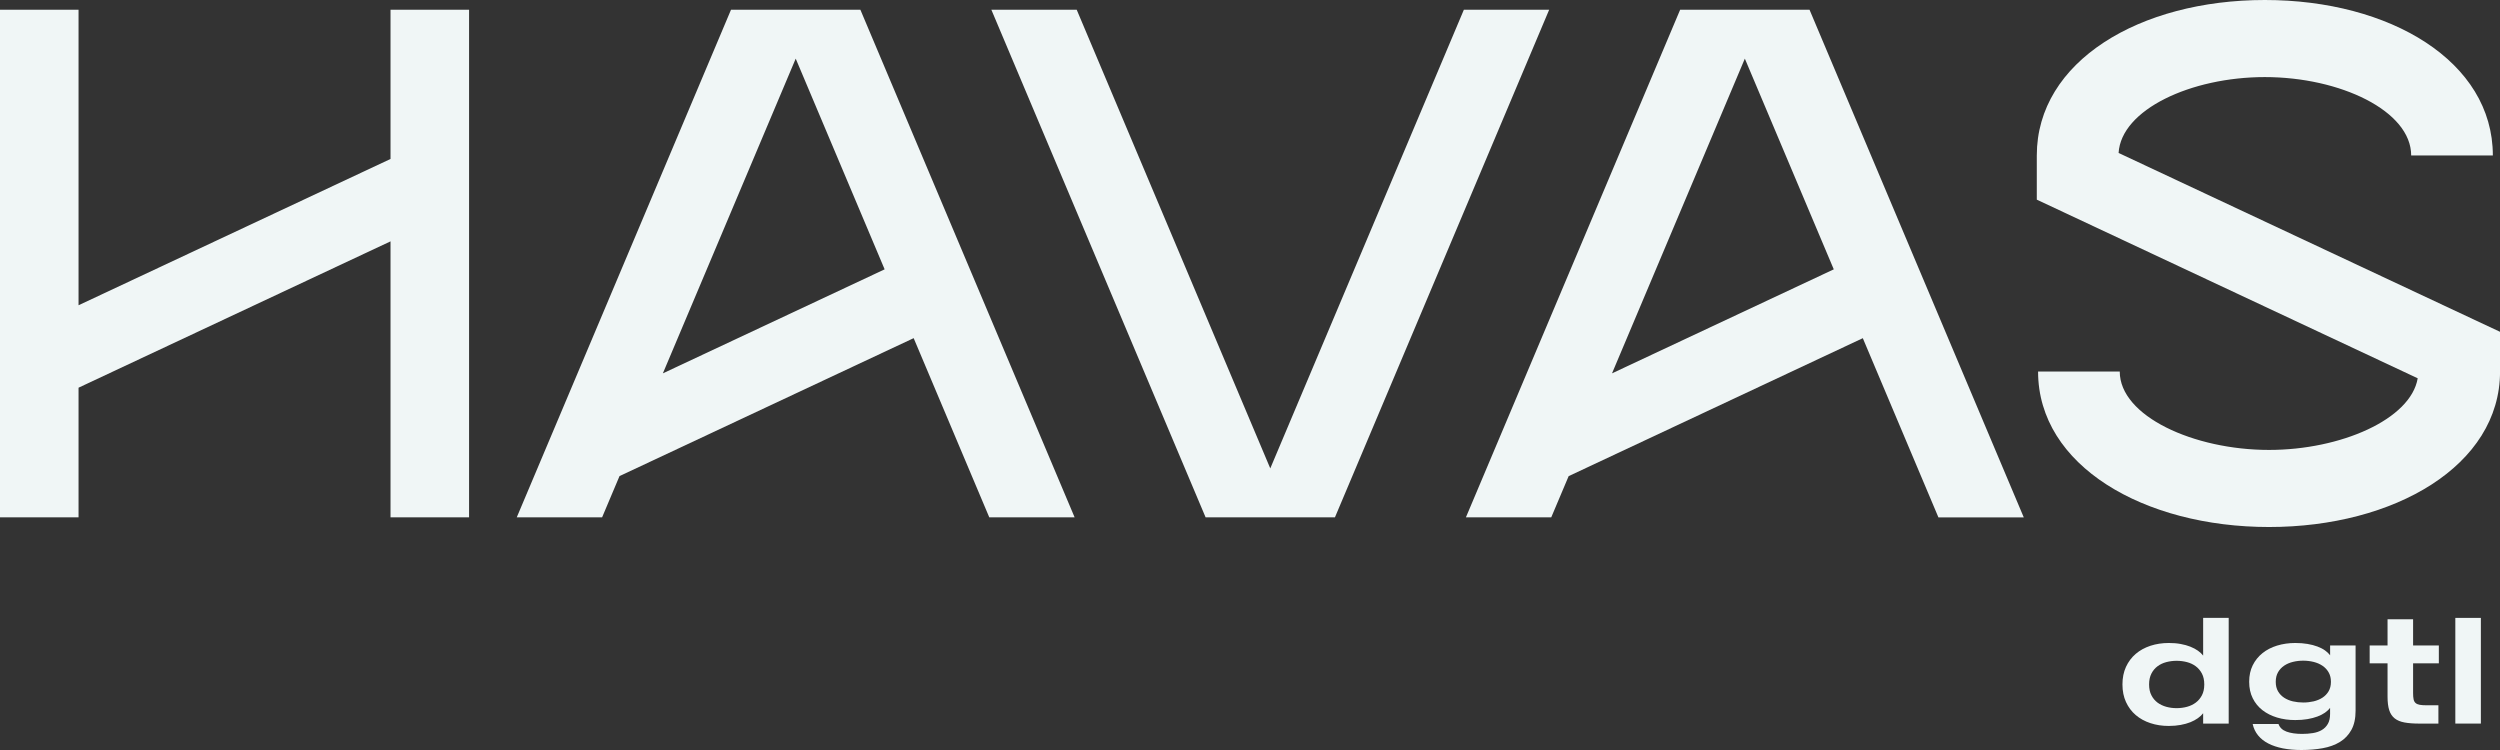 <svg width="210" height="63" viewBox="0 0 210 63" fill="none" xmlns="http://www.w3.org/2000/svg">
<rect x="0" y="0" width="210" height="63" fill="#333333" stroke="none"/>
<g clip-path="url(#clip0_9_4571)">
<path d="M32.804 13.352L6.598 25.642V0.815H0V43.456H6.598V32.566L32.804 20.274V43.456H39.402V0.815H32.804V13.352Z" fill="#F0F6F6"/>
<path d="M177.962 12.848C178.18 9.208 184.039 6.475 190.245 6.475C196.573 6.475 202.539 9.315 202.539 13.058H209.399C209.399 5.144 200.75 0 190.245 0C179.741 0 171.091 5.147 171.091 13.058V16.77L203.087 31.776C202.502 35.235 196.603 37.794 190.6 37.794C184.272 37.794 178.059 34.954 178.059 31.211H171.199C171.199 39.125 180.097 44.269 190.602 44.269C201.106 44.269 210.004 39.122 210.004 31.211V27.873L177.962 12.848Z" fill="#F0F6F6"/>
<path d="M122.966 0.815L106.703 39.346L90.442 0.815H83.273L101.27 43.456H112.135L130.131 0.815H122.966Z" fill="#F0F6F6"/>
<path d="M90.268 43.456L72.271 0.815H61.406L43.409 43.454H50.578L52.039 39.992L76.748 28.404L83.099 43.456H90.268ZM66.84 4.925L74.309 22.625L55.681 31.362L66.84 4.925Z" fill="#F0F6F6"/>
<path d="M169.995 43.456L151.999 0.815H141.133L123.137 43.456H130.305L131.767 39.995L156.476 28.407L162.827 43.459H169.995V43.456ZM146.567 4.925L154.037 22.625L135.409 31.362L146.567 4.925Z" fill="#F0F6F6"/>
<path d="M182.179 60.979C181.625 60.979 181.11 60.902 180.636 60.744C180.161 60.589 179.749 60.361 179.402 60.065C179.054 59.768 178.781 59.403 178.583 58.971C178.385 58.54 178.286 58.048 178.286 57.499V57.486C178.286 56.937 178.385 56.448 178.583 56.016C178.781 55.587 179.054 55.222 179.402 54.925C179.749 54.628 180.161 54.403 180.636 54.245C181.112 54.09 181.625 54.011 182.179 54.011C182.542 54.011 182.875 54.037 183.178 54.095C183.482 54.15 183.753 54.225 183.995 54.323C184.235 54.42 184.446 54.531 184.624 54.657C184.803 54.783 184.95 54.92 185.064 55.069V51.903H187.21V60.78H185.064V59.912C184.95 60.06 184.805 60.198 184.624 60.326C184.444 60.454 184.235 60.567 183.995 60.665C183.755 60.762 183.482 60.837 183.178 60.893C182.877 60.95 182.542 60.979 182.179 60.979ZM182.835 59.485C183.136 59.485 183.427 59.447 183.707 59.372C183.986 59.297 184.233 59.177 184.446 59.018C184.659 58.858 184.831 58.653 184.963 58.402C185.093 58.152 185.159 57.851 185.159 57.499V57.486C185.159 57.134 185.093 56.833 184.963 56.583C184.833 56.333 184.659 56.127 184.446 55.968C184.233 55.808 183.986 55.691 183.707 55.618C183.427 55.545 183.136 55.507 182.835 55.507C182.538 55.507 182.25 55.545 181.97 55.618C181.691 55.691 181.444 55.808 181.231 55.968C181.017 56.127 180.845 56.333 180.718 56.583C180.59 56.833 180.524 57.134 180.524 57.486V57.499C180.524 57.851 180.588 58.152 180.718 58.402C180.845 58.653 181.017 58.858 181.231 59.018C181.444 59.177 181.691 59.294 181.97 59.372C182.247 59.447 182.536 59.485 182.835 59.485Z" fill="#F0F6F6"/>
<path d="M192.8 60.485C192.255 60.485 191.746 60.415 191.275 60.273C190.804 60.131 190.395 59.925 190.047 59.655C189.699 59.385 189.426 59.049 189.228 58.65C189.03 58.25 188.931 57.794 188.931 57.276V57.263C188.931 56.747 189.03 56.286 189.228 55.886C189.426 55.485 189.699 55.144 190.047 54.865C190.395 54.586 190.804 54.374 191.275 54.23C191.746 54.086 192.255 54.011 192.8 54.011C193.175 54.011 193.518 54.037 193.83 54.09C194.143 54.144 194.42 54.217 194.669 54.31C194.915 54.403 195.127 54.511 195.305 54.639C195.483 54.766 195.624 54.903 195.73 55.044V54.221H197.869V59.7C197.869 60.348 197.752 60.884 197.517 61.311C197.281 61.738 196.96 62.075 196.551 62.325C196.141 62.575 195.659 62.75 195.105 62.849C194.55 62.949 193.956 63 193.32 63C192.75 63 192.23 62.953 191.764 62.863C191.297 62.77 190.888 62.635 190.538 62.453C190.188 62.274 189.902 62.046 189.68 61.774C189.457 61.501 189.305 61.183 189.224 60.817H191.394C191.5 61.116 191.724 61.329 192.07 61.457C192.413 61.583 192.849 61.648 193.375 61.648C193.692 61.648 193.993 61.625 194.279 61.579C194.565 61.535 194.814 61.448 195.028 61.324C195.241 61.2 195.411 61.028 195.538 60.809C195.666 60.589 195.727 60.306 195.727 59.956V59.458C195.622 59.602 195.481 59.735 195.303 59.861C195.127 59.985 194.913 60.096 194.667 60.187C194.42 60.279 194.141 60.353 193.828 60.406C193.518 60.459 193.175 60.485 192.8 60.485ZM193.472 59.011C193.773 59.011 194.064 58.978 194.343 58.914C194.623 58.847 194.869 58.745 195.087 58.604C195.305 58.462 195.474 58.283 195.604 58.064C195.732 57.845 195.798 57.583 195.798 57.28V57.267C195.798 56.964 195.734 56.7 195.604 56.477C195.477 56.253 195.303 56.069 195.087 55.923C194.871 55.777 194.623 55.671 194.343 55.6C194.064 55.532 193.773 55.496 193.472 55.496C193.174 55.496 192.886 55.529 192.607 55.598C192.327 55.666 192.081 55.773 191.867 55.917C191.654 56.063 191.482 56.246 191.354 56.47C191.227 56.694 191.163 56.959 191.163 57.267V57.28C191.163 57.588 191.227 57.851 191.354 58.07C191.482 58.289 191.654 58.469 191.867 58.608C192.081 58.748 192.327 58.85 192.607 58.916C192.886 58.978 193.174 59.011 193.472 59.011Z" fill="#F0F6F6"/>
<path d="M203.243 60.782C202.746 60.782 202.326 60.751 201.985 60.689C201.641 60.627 201.364 60.512 201.153 60.344C200.941 60.175 200.787 59.945 200.695 59.653C200.6 59.361 200.554 58.982 200.554 58.52V55.722H199.051V54.221H200.554V52.021H202.7V54.221H204.863V55.722H202.7V58.223C202.7 58.436 202.713 58.611 202.742 58.743C202.77 58.876 202.825 58.98 202.909 59.053C202.992 59.126 203.107 59.177 203.254 59.204C203.402 59.23 203.593 59.244 203.829 59.244H204.826V60.78H203.243V60.782Z" fill="#F0F6F6"/>
<path d="M206.248 51.903H208.393V60.78H206.248V51.903Z" fill="#F0F6F6"/>
</g>
<defs>
<clipPath id="clip0_9_4571">
<rect width="210" height="63" fill="white"/>
</clipPath>
</defs>
</svg>
